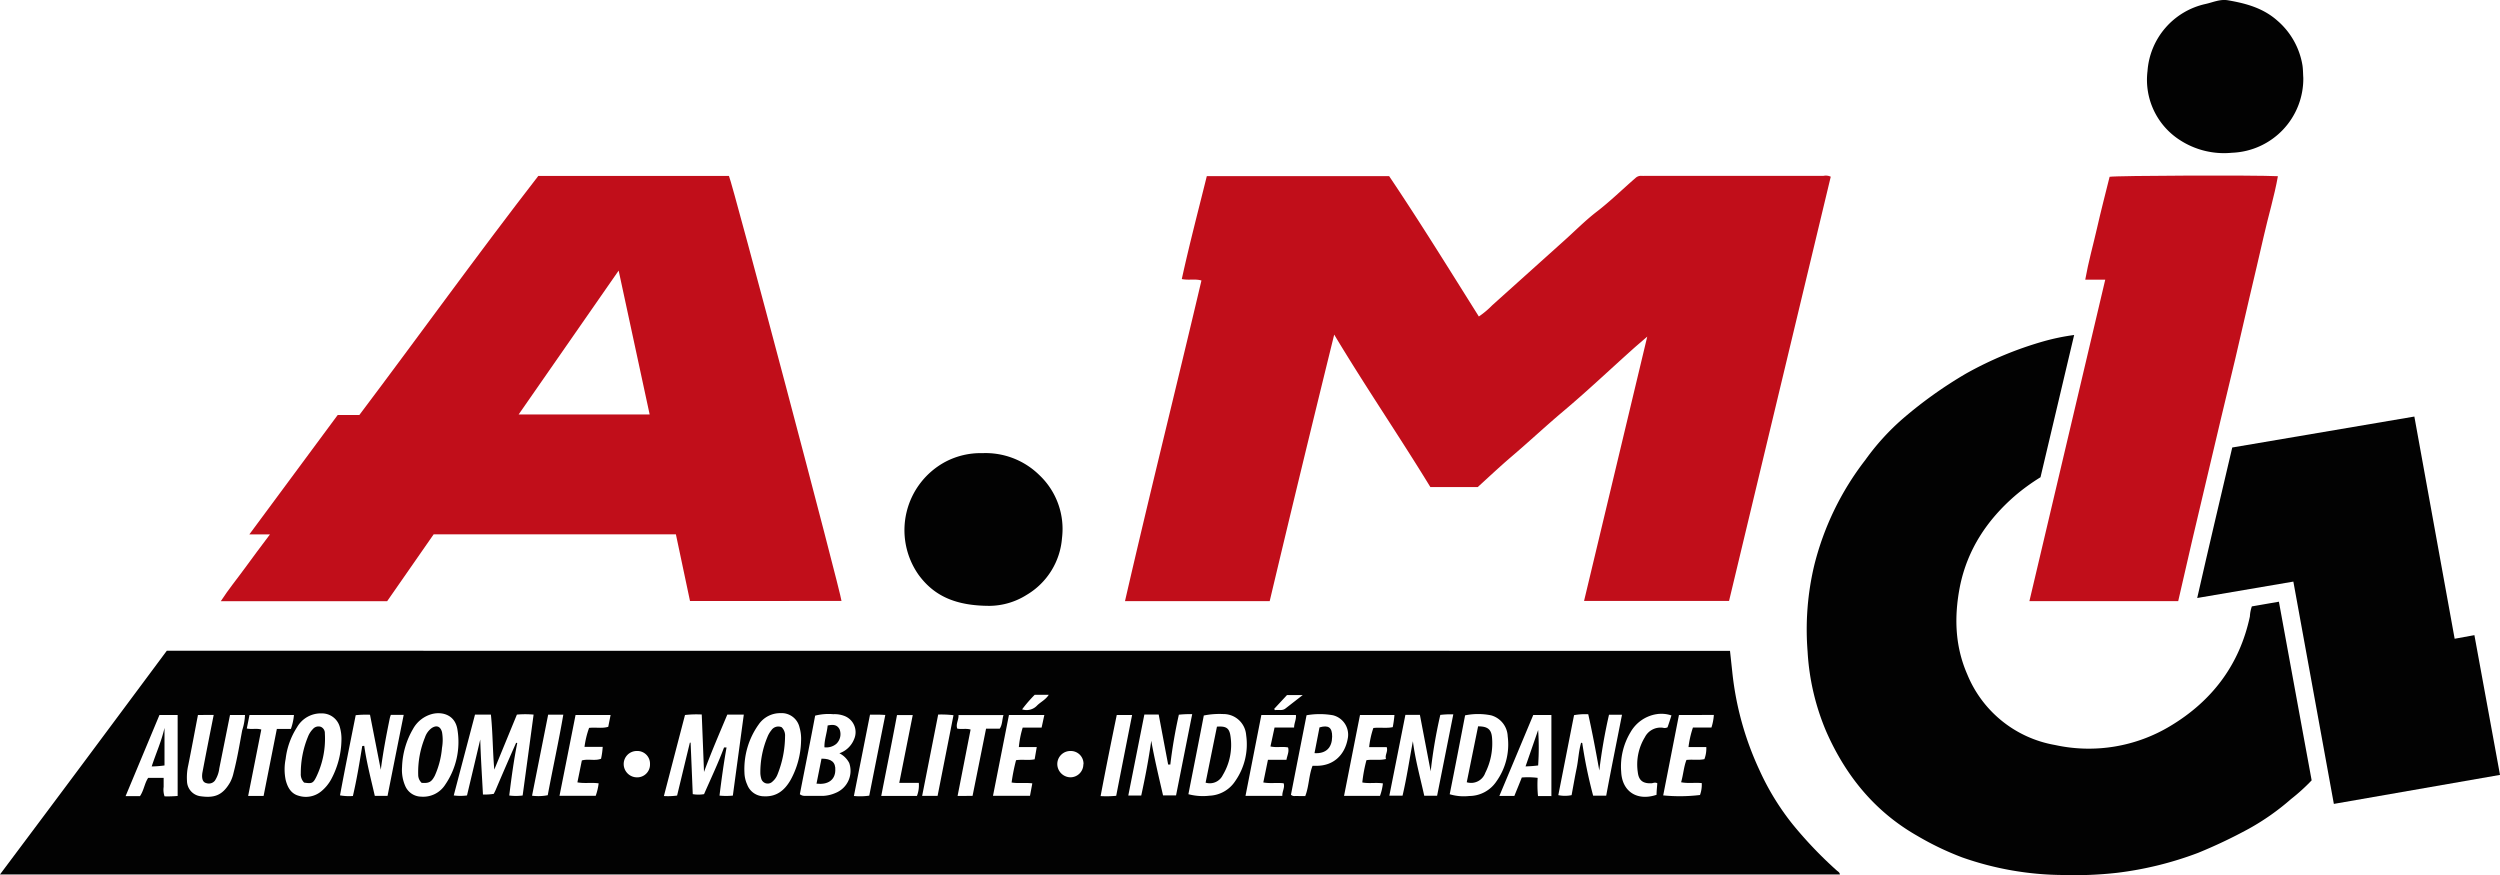 <svg id="Calque_1" data-name="Calque 1" xmlns="http://www.w3.org/2000/svg" viewBox="0 0 500 175"><defs><style>.cls-1{fill:#020202;}.cls-2{fill:#c10e1a;}</style></defs><g id="ami"><path class="cls-1" d="M351,221.17l.46,4.26A61.36,61.36,0,0,0,356.88,245a51,51,0,0,0,6.64,10.85,81.75,81.75,0,0,0,8.81,9.23c.24.22.59.35.65.81H5c5.63-7.52,11.17-14.92,16.69-22.33s11.1-14.92,16.67-22.41Zm-273.15,19c.48,3.39,1.35,6.68,2.11,10h2.55c1.07-5.39,2.14-10.77,3.23-16.2H83.17a5.06,5.06,0,0,0-.21.66c-.7,3.41-1.35,6.82-1.8,10.32-.72-3.67-1.44-7.33-2.16-11a19.22,19.22,0,0,0-2.86.09C75.08,239.36,74,244.69,73,250.07a10.14,10.14,0,0,0,2.58.13c.78-3.33,1.32-6.66,1.87-10Zm161.23,3.74h-.45c-.63-3.31-1.25-6.61-1.89-10h-2.87l-3.21,16.19h2.59c.79-3.63,1.49-7.26,2-10.95.66,3.68,1.53,7.32,2.36,10.93h2.6c1.08-5.42,2.14-10.78,3.23-16.25a20.73,20.73,0,0,0-2.67.11A99.78,99.78,0,0,0,239.06,243.94Zm82.37-4.31a95.13,95.13,0,0,0,2.18,10.54h2.61c1-5.4,2.1-10.77,3.16-16.19H326.8a107,107,0,0,0-1.94,11.15c-.7-3.92-1.39-7.58-2.21-11.25a12.73,12.73,0,0,0-2.84.18c-1.06,5.36-2.09,10.67-3.15,16a6.61,6.61,0,0,0,2.66,0c.34-1.83.64-3.59,1-5.33s.41-3.46.9-5.14l.1,0Zm-213,0c-.69,3.45-1.16,6.94-1.6,10.5a10.43,10.43,0,0,0,2.68,0c.74-5.41,1.46-10.75,2.19-16.18a18.63,18.63,0,0,0-3.34,0l-4.52,11c-.33-3.7-.3-7.38-.68-11H100c-1.41,5.38-2.83,10.74-4.25,16.17a10.22,10.22,0,0,0,2.65,0c.9-3.78,1.78-7.49,2.65-11.19.1,3.65.35,7.28.54,11a10.59,10.59,0,0,0,2.16-.13c.13-.26.27-.51.38-.77q2-4.72,4.09-9.43l.11,0Zm41.86.89c-.57,3.17-1,6.35-1.41,9.63a13.22,13.22,0,0,0,2.67,0c.73-5.41,1.46-10.78,2.19-16.2h-3.3c-1.58,3.77-3.19,7.47-4.66,11.47-.15-4-.3-7.66-.45-11.49A20.51,20.51,0,0,0,142,234c-1.41,5.4-2.8,10.74-4.22,16.21a13.1,13.1,0,0,0,2.64-.1c.86-3.55,1.7-7.06,2.55-10.57h.15c.15,3.42.29,6.84.43,10.29a6.85,6.85,0,0,0,2.26,0c1.37-3.13,2.82-6.18,4-9.34Zm142.11,9.66c1.07-5.36,2.14-10.74,3.24-16.28a17.75,17.75,0,0,0-2.6.11,98.37,98.37,0,0,0-1.92,11.28c-.74-3.88-1.46-7.61-2.16-11.29h-2.9c-1.07,5.4-2.13,10.73-3.21,16.16h2.64c.85-3.61,1.38-7.26,2.07-10.89.47,3.71,1.47,7.28,2.27,10.91Zm-119.51-8.51a4.85,4.85,0,0,0,2.89-2.76,3.47,3.47,0,0,0-2-4.72,5.36,5.36,0,0,0-2.13-.32,10.79,10.79,0,0,0-3.64.29c-1,5.35-2.06,10.57-3.06,15.71a1.47,1.47,0,0,0,1,.33c1.25,0,2.51,0,3.76,0a7,7,0,0,0,2.38-.58,4.76,4.76,0,0,0,2.73-6A4.49,4.49,0,0,0,172.89,241.66ZM85.41,244.4a8,8,0,0,0,.64,3.8,3.52,3.52,0,0,0,3.19,2.13,5.21,5.21,0,0,0,4.82-2.42A15.1,15.1,0,0,0,96.5,237c-.44-3.08-3.07-3.68-5-3.22a6.14,6.14,0,0,0-3.89,3A16.1,16.1,0,0,0,85.41,244.4Zm209.53,5.45a9.88,9.88,0,0,0,3.91.35,6.56,6.56,0,0,0,5.42-2.9,12.75,12.75,0,0,0,2.27-9.05,4.54,4.54,0,0,0-3.31-4.18,13.05,13.05,0,0,0-5.21,0C297,239.37,296,244.57,294.94,249.85ZM73.29,239.05a8.52,8.52,0,0,0-.33-2.66,3.69,3.69,0,0,0-3.55-2.71,5.48,5.48,0,0,0-5,2.76,14.86,14.86,0,0,0-2.28,6.35,10.5,10.5,0,0,0,0,4.18c.37,1.48,1.06,2.77,2.63,3.19a4.82,4.82,0,0,0,4.52-.92,8.2,8.2,0,0,0,1.93-2.33A17.21,17.21,0,0,0,73.29,239.05Zm172.48-5c-1,5.24-2.05,10.48-3.09,15.79a11.31,11.31,0,0,0,4.23.3,6.46,6.46,0,0,0,5.12-2.9,12.84,12.84,0,0,0,2.2-9.23,4.54,4.54,0,0,0-4.58-4.2A15.57,15.57,0,0,0,245.77,234.1Zm-80.56,5.18a8.13,8.13,0,0,0-.3-2.73,3.67,3.67,0,0,0-3.83-2.87,5.22,5.22,0,0,0-4.33,2.24,15.33,15.33,0,0,0-2.86,9.67,6.08,6.08,0,0,0,.55,2.38,3.59,3.59,0,0,0,3.34,2.34c2.57.13,4.18-1.24,5.35-3.29A16.86,16.86,0,0,0,165.21,239.28ZM44.59,234c-.66,3.42-1.27,6.74-1.94,10.05a11,11,0,0,0-.25,3.17,3.11,3.11,0,0,0,2.52,3c2.87.44,4.55-.07,6.1-2.75a7.31,7.31,0,0,0,.69-1.9c.73-2.8,1.2-5.66,1.73-8.51A11.55,11.55,0,0,0,54,234H51l-2.14,10.67a5.78,5.78,0,0,1-.87,2.44,1.53,1.53,0,0,1-1.7.52c-.69-.15-.84-.74-.87-1.34a4.27,4.27,0,0,1,.08-.87q.57-3,1.16-6c.35-1.79.71-3.57,1.08-5.44Zm-7.7,0-6.77,16.22H33c.79-1.16.91-2.58,1.64-3.65h3.09c0,.66,0,1.24,0,1.81a4.13,4.13,0,0,0,.18,1.89,22.24,22.24,0,0,0,2.62-.08V234Zm278.39,16.22V234h-3.63c-2.25,5.38-4.49,10.74-6.78,16.19h3c.5-1.24,1-2.44,1.49-3.69a16,16,0,0,1,3.17.07,23.2,23.2,0,0,0,.07,3.64Zm-49.23,0c.77-2,.7-4.12,1.46-6.06.32,0,.56,0,.8,0,3.44,0,5.63-2.2,6.22-5.34a4,4,0,0,0-2.95-4.77,15.29,15.29,0,0,0-5.27,0c-1.07,5.44-2.11,10.72-3.12,15.9a1,1,0,0,0,.84.25ZM206.79,234l-3.19,16.16H211c.16-.86.31-1.64.46-2.49-1.44-.18-2.78.06-4.14-.17a37.83,37.83,0,0,1,.89-4.46c1.27-.2,2.49.08,3.72-.18l.42-2.45h-3.58a19.28,19.28,0,0,1,.77-3.89h3.78c.2-.89.36-1.67.55-2.52Zm134,0c-1.06,5.41-2.1,10.74-3.15,16.08A33.79,33.79,0,0,0,345,250a6.06,6.06,0,0,0,.35-2.38c-1.37-.14-2.71.11-4.13-.17.45-1.54.53-3.08,1.07-4.46,1.28-.14,2.44.09,3.59-.16a6,6,0,0,0,.38-2.42H342.7a19.71,19.71,0,0,1,.89-3.91h3.7a10.31,10.31,0,0,0,.48-2.51ZM277,234c-1.07,5.4-2.12,10.76-3.19,16.17H281a10.38,10.38,0,0,0,.58-2.49c-1.41-.22-2.76.08-4.12-.19a29.08,29.08,0,0,1,.83-4.45c1.27-.22,2.53.1,3.91-.24-.27-.8.45-1.45.14-2.38h-3.51a17.73,17.73,0,0,1,.84-3.82c1.33-.16,2.59.1,3.88-.17a22.53,22.53,0,0,0,.34-2.43Zm-156.89,0c-1.07,5.41-2.13,10.75-3.21,16.16h7.24a11.31,11.31,0,0,0,.59-2.49c-1.45-.21-2.8.07-4.25-.2.31-1.5.6-2.95.89-4.38,1.31-.37,2.6.14,3.84-.34a15.22,15.22,0,0,0,.33-2.37h-3.64a17.78,17.78,0,0,1,.92-3.8c1.34-.16,2.6.16,3.83-.22l.47-2.36Zm137.16,0c-1.07,5.46-2.11,10.78-3.17,16.18h7.37c-.06-.89.54-1.65.26-2.52-1.38-.17-2.68.09-4.07-.17l.93-4.53h3.7c.15-.88.58-1.61.32-2.47-1.16-.23-2.33.08-3.52-.2.28-1.27.54-2.49.82-3.78h3.91c0-.9.47-1.62.36-2.51Zm82,.08a6.33,6.33,0,0,0-3-.24,7.31,7.31,0,0,0-5.18,3.63,13.25,13.25,0,0,0-1.85,7.92c.19,3.92,3.18,5.88,7.07,4.57,0-.76.1-1.56.15-2.31-.45-.24-.77-.05-1.1,0-1.72.1-2.61-.52-2.8-2.2a10.46,10.46,0,0,1,1.41-7,3.51,3.51,0,0,1,3.62-1.9,1.27,1.27,0,0,0,.92-.09C338.77,235.72,339,235,339.3,234.05ZM63.79,234H54.9l-.54,2.7c1,.22,2-.08,2.9.21-.88,4.44-1.74,8.82-2.63,13.27h3.09l2.65-13.4h2.81A11.1,11.1,0,0,0,63.79,234Zm135.72,16.18c.92-4.54,1.81-9,2.7-13.44h2.73c.56-.84.46-1.79.76-2.73h-9c.08.93-.57,1.72-.26,2.7.86.21,1.74-.08,2.68.2-.87,4.42-1.72,8.8-2.6,13.27Zm-14.66-2.6c.92-4.61,1.8-9.05,2.7-13.57H184.4c-1,5.37-2.09,10.74-3.15,16.17h7.14a5.84,5.84,0,0,0,.37-2.6ZM228.35,234c-1.11,5.38-2.19,10.73-3.23,16.22a20,20,0,0,0,3.12-.06c1.06-5.42,2.11-10.75,3.18-16.16Zm-35.72-.06c-1.07,5.45-2.13,10.81-3.2,16.23h3.09c1.06-5.4,2.12-10.74,3.18-16.13A21.05,21.05,0,0,0,192.63,233.91Zm-78,0-3.22,16.2a9.65,9.65,0,0,0,3.14-.1c1-5.38,2.18-10.67,3.11-16.1Zm64.37,0c-1.09,5.5-2.14,10.83-3.22,16.26a13,13,0,0,0,3.07-.07c1.07-5.4,2.13-10.73,3.21-16.14l-1-.05Zm-44,9.88a2.53,2.53,0,0,0-2.66-2.62,2.61,2.61,0,0,0-2.6,2.7,2.67,2.67,0,0,0,2.61,2.57A2.56,2.56,0,0,0,135,243.79Zm86.7.05a2.54,2.54,0,0,0-2.59-2.67,2.61,2.61,0,0,0-2.65,2.64,2.67,2.67,0,0,0,2.55,2.62A2.59,2.59,0,0,0,221.67,243.84Zm-9.76-13.91a28.53,28.53,0,0,0-2.52,2.91,2.86,2.86,0,0,0,3-.77c.71-.71,1.7-1.14,2.33-2.14Zm47.89,2.82.16.25c.7-.13,1.44.18,2.09-.32l3.47-2.7h-3.15Z" transform="translate(-5 -91)"/><path class="cls-2" d="M271.84,157.92c-4.43,18-8.71,35.64-12.9,53.3H230c4.93-21.46,10.25-42.72,15.29-64.12-1.27-.38-2.53,0-3.93-.29,1.51-6.91,3.3-13.71,5-20.58h36.47c6.17,9.18,12,18.62,17.94,28.07a17.53,17.53,0,0,0,2.68-2.25l14.05-12.62c2.26-2,4.42-4.22,6.83-6.08,2.73-2.1,5.17-4.5,7.76-6.74a1.56,1.56,0,0,1,1.19-.44,5.77,5.77,0,0,0,.72,0H369.7a2.3,2.3,0,0,1,1.45.17q-10.17,42.4-20.34,84.85h-29l12.64-52.87c-1.23,1.07-2.21,1.89-3.15,2.74-4.54,4.07-9,8.29-13.64,12.19-3.56,3-6.93,6.16-10.46,9.16-2.28,1.95-4.45,4-6.65,6h-9.48C284.89,178.28,278.13,168.41,271.84,157.92Z" transform="translate(-5 -91)"/><path class="cls-2" d="M143,211.2c-.94-4.42-1.88-8.85-2.82-13.33H91.73l-9.3,13.37H49.16c1.55-2.4,3.26-4.47,4.83-6.63s3.2-4.34,5-6.73H54.87L72.54,174h4.33c12-15.93,23.61-32.09,35.79-47.81h38.13c.64,1.19,22.38,83.27,22.51,85Zm-8.07-37.31c-2.06-9.54-4.09-19-6.2-28.77l-20,28.77Z" transform="translate(-5 -91)"/><path class="cls-1" d="M419.83,158c-2.26,9.54-4.49,19-6.73,28.45a40.68,40.68,0,0,0-5.12,3.72c-5.61,4.88-9.52,10.8-11,18.15-1.17,6-1,11.88,1.46,17.52A23.27,23.27,0,0,0,416,240a31.57,31.57,0,0,0,23.1-3.82c8.32-5,13.83-12.25,15.88-21.9a7.14,7.14,0,0,1,.39-2l5.41-.94q3.27,17.88,6.55,35.73a37.73,37.73,0,0,1-4.11,3.73,48.09,48.09,0,0,1-8.42,5.93,100.8,100.8,0,0,1-10.18,4.84,69.18,69.18,0,0,1-16.28,4,75.55,75.55,0,0,1-10.74.43,61.7,61.7,0,0,1-20.19-3.53,58.07,58.07,0,0,1-9-4.33c-8.47-4.84-14.27-12-18.15-20.81a47.63,47.63,0,0,1-3.74-16,55.51,55.51,0,0,1,1.3-17.15A56.79,56.79,0,0,1,378.06,183a47.66,47.66,0,0,1,7.51-8.27,85.48,85.48,0,0,1,12.61-9,72.08,72.08,0,0,1,15.62-6.49A44,44,0,0,1,419.83,158Z" transform="translate(-5 -91)"/><path class="cls-1" d="M451.45,180.5l36.42-6.19c2.69,14.82,5.37,29.6,8.06,44.44l3.95-.72c1.7,9.3,3.41,18.59,5.12,27.95l-33.23,5.8c-2.7-14.84-5.38-29.57-8.1-44.46l-19.23,3.28C446.73,200.5,449.08,190.61,451.45,180.5Z" transform="translate(-5 -91)"/><path class="cls-2" d="M426.05,146.93h-4c.63-3.57,1.59-6.93,2.36-10.33s1.67-6.85,2.51-10.24c1.3-.25,29.18-.35,33.66-.12-.72,4.06-1.93,8-2.83,12s-1.91,8.18-2.86,12.27-1.86,8.1-2.81,12.14-1.94,8.08-2.9,12.11-1.91,8.07-2.86,12.1-1.93,8.15-2.89,12.24-1.85,8-2.79,12.13H410.88Z" transform="translate(-5 -91)"/><path class="cls-1" d="M203,212.17c-6.73,0-11.11-1.88-14.27-6.19a15.51,15.51,0,0,1,5.37-22.63,15.12,15.12,0,0,1,7.4-1.72A15.33,15.33,0,0,1,212.85,186a14.82,14.82,0,0,1,4.55,12.61A14.48,14.48,0,0,1,210.29,210,14.14,14.14,0,0,1,203,212.17Z" transform="translate(-5 -91)"/><path class="cls-1" d="M465.66,106.55a14.82,14.82,0,0,1-14.25,15,16.2,16.2,0,0,1-10.5-2.58,14.31,14.31,0,0,1-6.41-13.74,14.83,14.83,0,0,1,11.59-13.43c1.47-.32,2.88-1,4.45-.75,3.58.61,7,1.52,9.84,4a15,15,0,0,1,5.11,9C465.62,104.9,465.6,105.73,465.66,106.55Z" transform="translate(-5 -91)"/><path class="cls-1" d="M168.3,247.73c.34-1.68.66-3.35,1-5,2,0,2.86.71,2.76,2.38C172,247,170.57,248,168.3,247.73Z" transform="translate(-5 -91)"/><path class="cls-1" d="M170.53,236.1c1.05-.22,1.88-.2,2.38.76a2.66,2.66,0,0,1-.66,2.92,3.1,3.1,0,0,1-2.36.68C169.84,239,170.4,237.6,170.53,236.1Z" transform="translate(-5 -91)"/><path class="cls-1" d="M89.33,247.57a2.21,2.21,0,0,1-.69-1.62A18.4,18.4,0,0,1,90,238.47a3.78,3.78,0,0,1,1.33-1.85c1-.66,1.76-.34,2.07.79a9.06,9.06,0,0,1,0,3.16,17.1,17.1,0,0,1-1.44,5.57C91.3,247.41,90.8,247.68,89.33,247.57Z" transform="translate(-5 -91)"/><path class="cls-1" d="M300.62,236.27c1.91,0,2.66.59,2.79,2.31a13.12,13.12,0,0,1-1.36,7,3,3,0,0,1-3.7,1.87C299.1,243.76,299.85,240.05,300.62,236.27Z" transform="translate(-5 -91)"/><path class="cls-1" d="M65.83,247.52a2.33,2.33,0,0,1-.67-1.82,19,19,0,0,1,1.43-7.34,4.52,4.52,0,0,1,1-1.56,1.46,1.46,0,0,1,1.59-.43,1.35,1.35,0,0,1,.79,1.29,17.59,17.59,0,0,1-1.71,8.71C67.62,247.68,67.36,247.75,65.83,247.52Z" transform="translate(-5 -91)"/><path class="cls-1" d="M246.12,247.53c.77-3.8,1.52-7.52,2.27-11.2,1.86-.13,2.48.28,2.71,1.92a11.7,11.7,0,0,1-1.55,7.78A2.87,2.87,0,0,1,246.12,247.53Z" transform="translate(-5 -91)"/><path class="cls-1" d="M161.32,236.44a2.29,2.29,0,0,1,.69,1.84,20.85,20.85,0,0,1-1.52,7.64,3.57,3.57,0,0,1-1,1.4,1.34,1.34,0,0,1-2.26-.67,4.26,4.26,0,0,1-.16-1,18.2,18.2,0,0,1,1.4-7.21,5,5,0,0,1,.79-1.37A1.67,1.67,0,0,1,161.32,236.44Z" transform="translate(-5 -91)"/><path class="cls-1" d="M37.9,236.58v7.51a21.07,21.07,0,0,1-2.56.2C36.19,241.65,37.29,239.3,37.9,236.58Z" transform="translate(-5 -91)"/><path class="cls-1" d="M312.63,237a52.43,52.43,0,0,1,0,7.09,24,24,0,0,1-2.52.19Z" transform="translate(-5 -91)"/><path class="cls-1" d="M267.9,241.63c.35-1.78.67-3.47,1-5.15,1.79-.52,2.55,0,2.53,1.85C271.41,240.55,270.19,241.77,267.9,241.63Z" transform="translate(-5 -91)"/></g></svg>